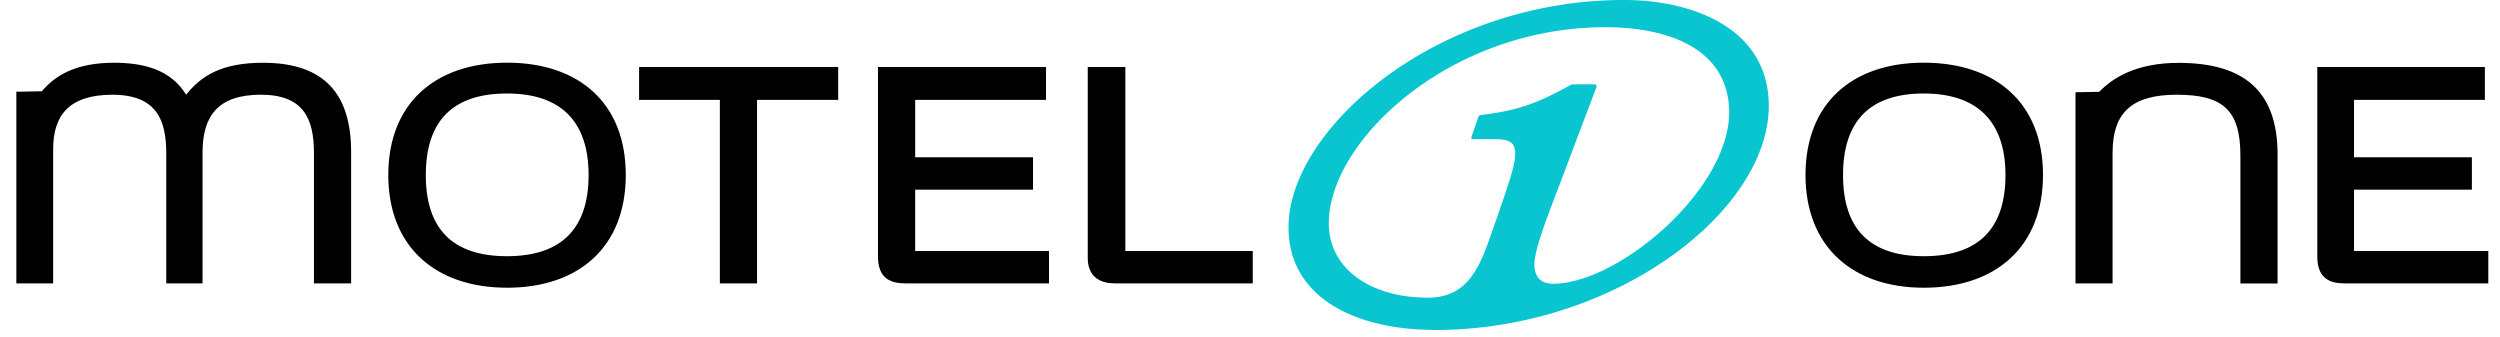 <svg xmlns="http://www.w3.org/2000/svg" xmlns:xlink="http://www.w3.org/1999/xlink" aria-hidden="true" class="bg-center h-[20px] w-[117px] lg:h-24px lg:w-[177px] iconify iconify--logo" data-v-efcab8fe="" style="--5c4d4846:0;--4123ccf8:0;" width="7.42em" height="1em" viewBox="0 0 178 24" data-v-4cc604c7=""><g fill="none"><path fill="#000" d="M166.868 20.187h10.339v-2.308h-9.565v-4.37h8.395V11.2h-8.395V7.113h9.32v-2.34h-11.936v13.502c0 1.32.648 1.905 1.842 1.905v.007Zm-19.073 0h2.647v-9.289c0-2.98 1.478-4.15 4.585-4.15c3.289 0 4.521 1.107 4.521 4.339v9.106h2.648v-9.194c0-4.49-2.371-6.521-7.043-6.521c-3.044 0-4.704 1.075-5.66 2.062l-1.692.032v13.627l-.006-.012Zm-10.798-1.937c-3.842 0-5.754-1.937-5.754-5.78c0-3.842 1.906-5.81 5.754-5.81c3.849 0 5.817 2.031 5.817 5.81c0 3.78-1.88 5.78-5.817 5.78Zm0 2.245c5.107 0 8.49-2.893 8.49-8.03c0-5.139-3.383-8-8.49-8c-5.106 0-8.427 2.893-8.427 8c0 5.106 3.352 8.03 8.427 8.03Zm-57.642-.308h9.842v-2.308h-9.075V4.773h-2.679V18.37c0 1.201.705 1.811 1.906 1.811l.006.007Zm-14.98 0h10.308v-2.308h-9.534v-4.37h8.395V11.2H65.15V7.113h9.32v-2.34H62.5v13.502c0 1.32.648 1.905 1.875 1.905v.007Zm-13.137 0h2.648V7.113h5.78v-2.34H45.483v2.34h5.754v13.074ZM36.076 18.25c-3.873 0-5.785-1.937-5.785-5.78c0-3.842 1.905-5.81 5.785-5.81s5.811 2.031 5.811 5.81c0 3.78-1.905 5.78-5.81 5.78Zm0 2.245c5.107 0 8.459-2.893 8.459-8.03c0-5.139-3.352-8-8.459-8c-5.106 0-8.458 2.893-8.458 8c0 5.106 3.352 8.03 8.458 8.03ZM1.13 20.187h2.616v-9.565c0-2.34 1.076-3.874 4.214-3.874c3.138 0 3.842 1.786 3.842 4.15v9.289h2.585v-9.32c0-2.648 1.138-4.12 4.15-4.12c3.012 0 3.786 1.661 3.786 4.151v9.289h2.648v-9.352c0-4.087-1.85-6.364-6.276-6.364c-2.95 0-4.396.925-5.478 2.277C12.11 4.93 10.142 4.47 8.079 4.47c-2.704 0-4.182.893-5.138 2.032l-1.817.031v13.659l.006-.006Z"></path><path fill="#08C5CF" d="M101.623 21.2c-4.03 0-7.012-2.063-7.012-5.29c0-5.785 8.371-13.753 19.256-13.967c4.862-.094 9.138 1.478 9.264 5.905c.151 5.54-7.842 12.364-12.553 12.364c-1.018 0-1.32-.68-1.32-1.352c0-1.076.861-3.264 1.786-5.691l2.616-6.918c.063-.151 0-.245-.12-.245h-1.477a.466.466 0 0 0-.309.094c-2.521 1.384-3.842 1.786-6.307 2.094c-.095 0-.157.063-.183.151l-.49 1.415c-.032.094 0 .151.126.151h1.509c1.201 0 1.478.308 1.478 1.044c0 .648-.183 1.352-1.233 4.37l-.616 1.755c-.862 2.459-1.843 4.125-4.402 4.125l-.013-.006Zm.554 2.307c12.797 0 23.777-8.427 23.777-15.967c0-5.54-5.446-7.54-10.307-7.54c-13.382 0-23.903 9.2-23.903 16.18c0 5.044 4.798 7.32 10.426 7.32l.007.007Z"></path></g></svg>